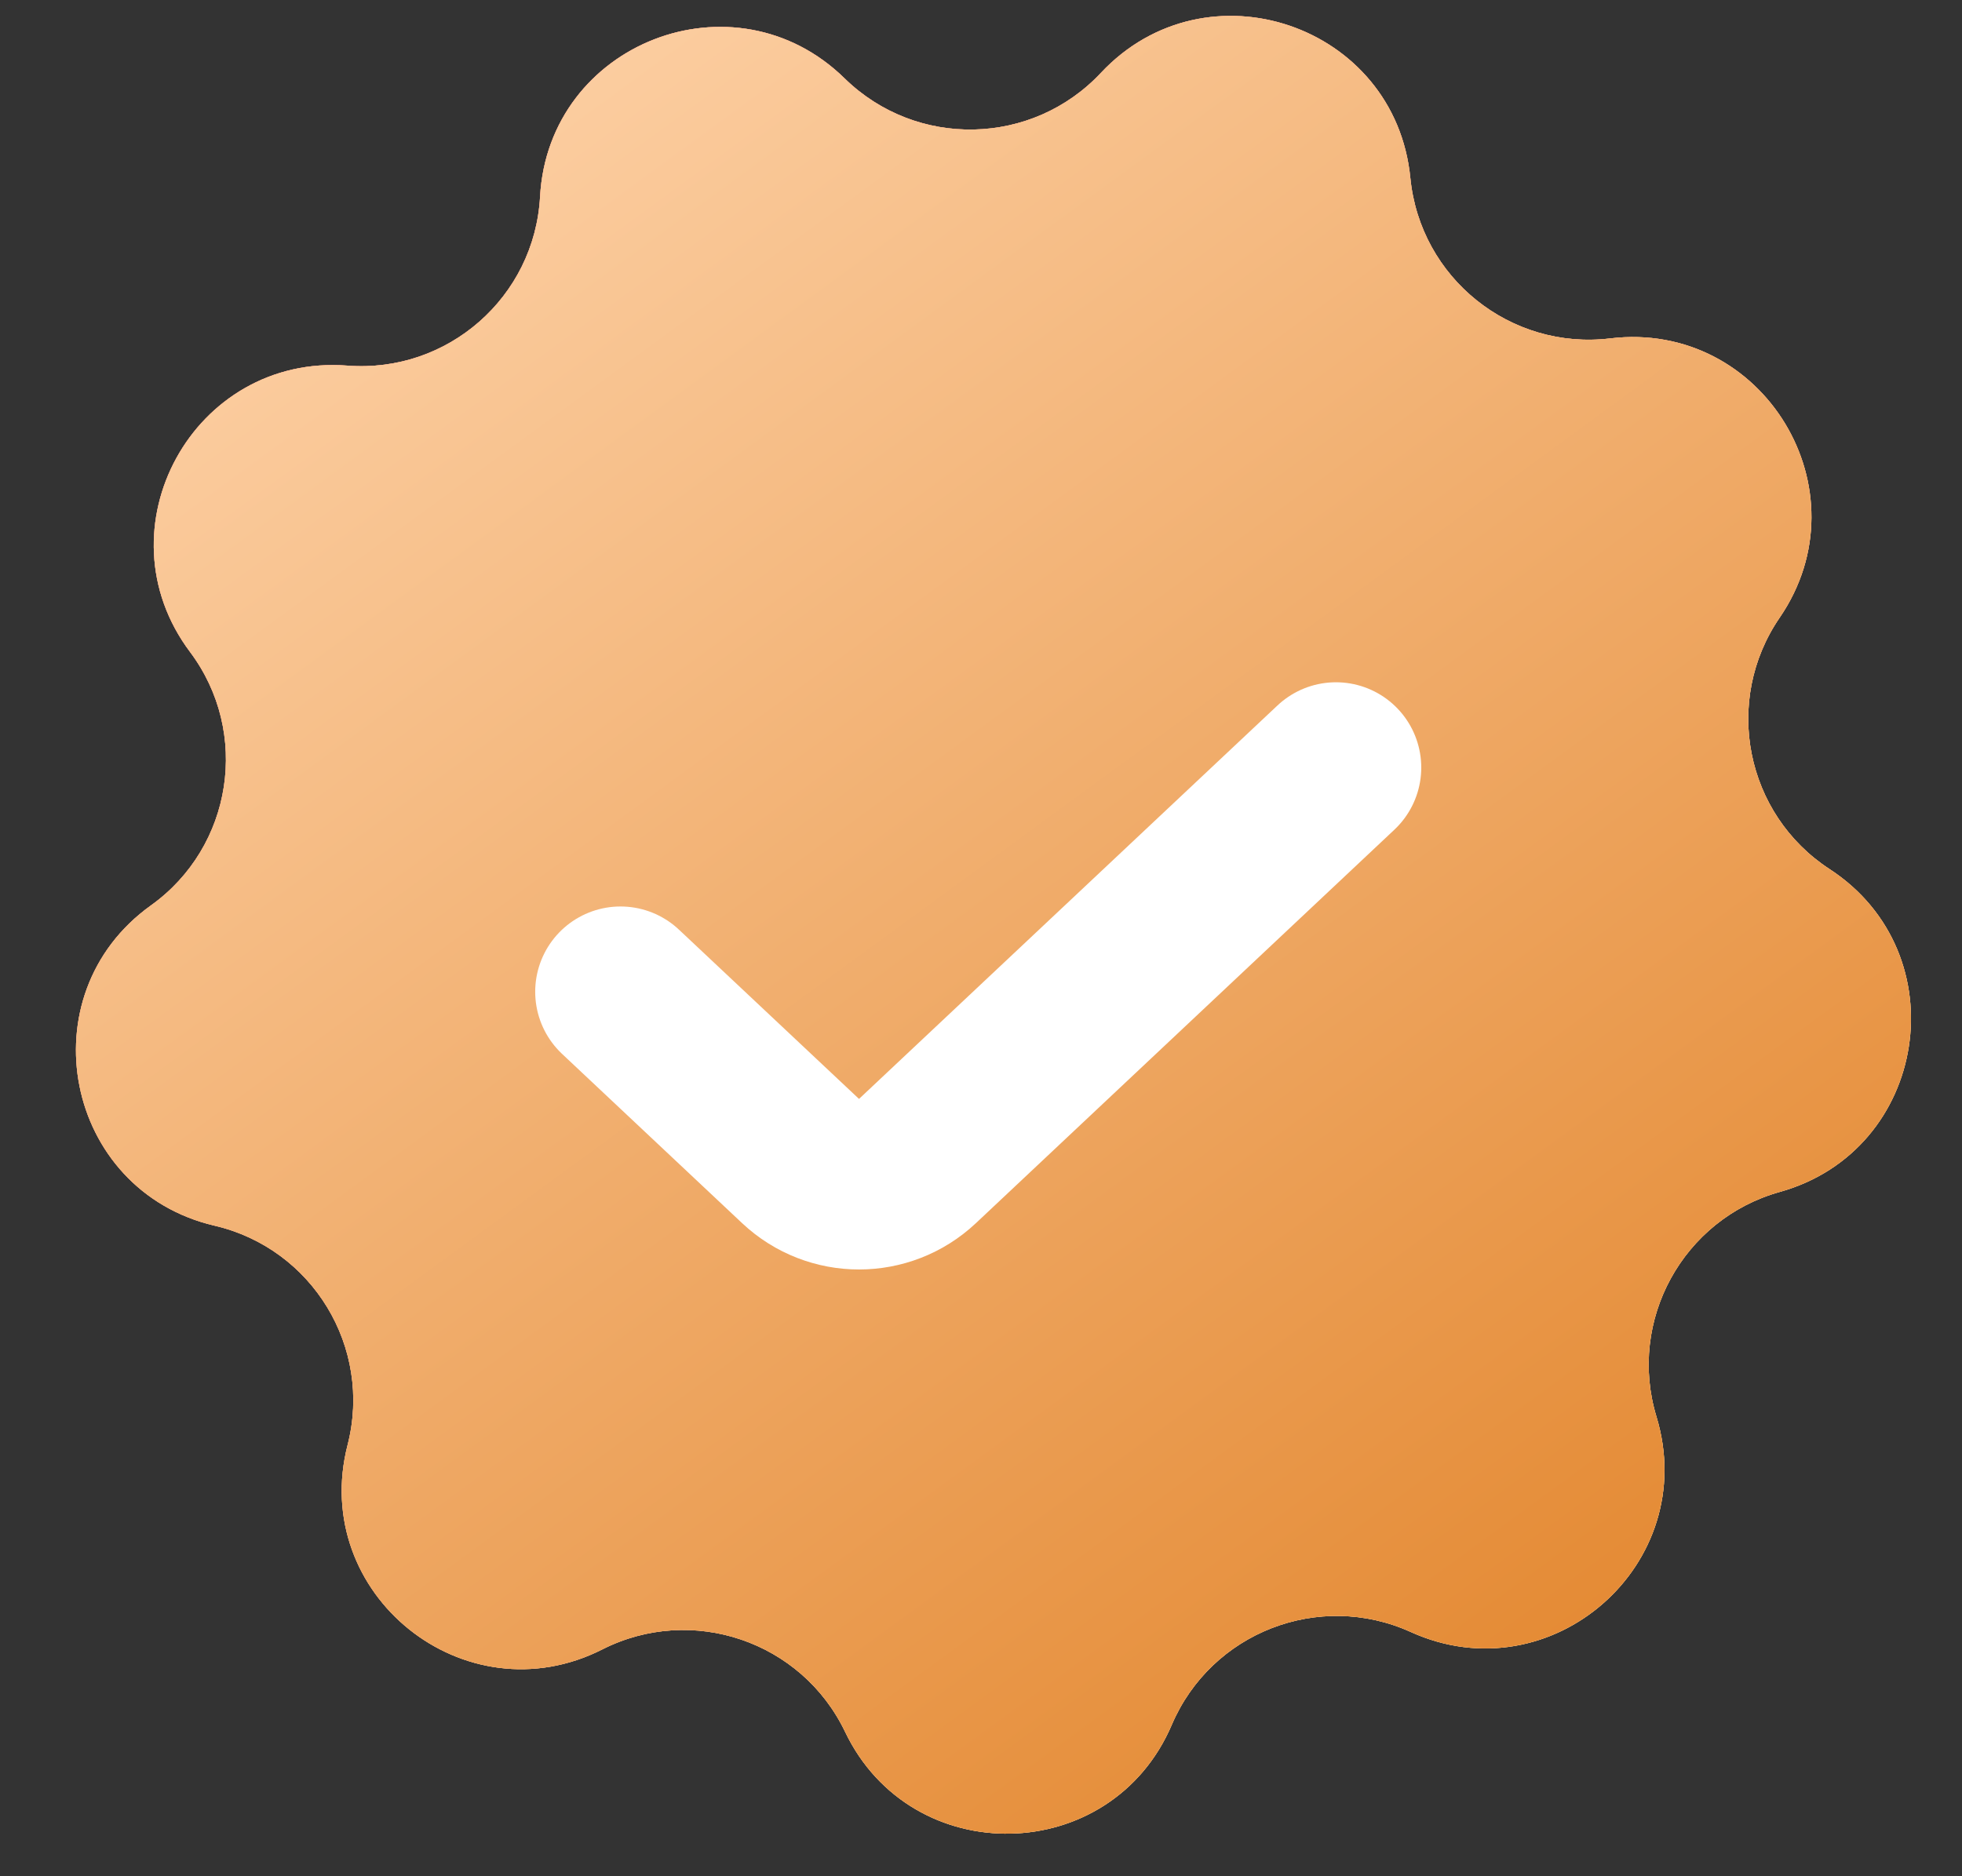 <?xml version="1.0" encoding="UTF-8"?> <svg xmlns="http://www.w3.org/2000/svg" width="23" height="22" viewBox="0 0 23 22" fill="none"><rect x="0" y="0" width="23" height="22" fill="#333333" stroke="none"/> <path d="M12.906 0.854C14.142 -0.465 16.356 0.287 16.533 2.086C16.648 3.26 17.706 4.109 18.876 3.968C20.671 3.752 21.884 5.751 20.862 7.243C20.196 8.216 20.46 9.547 21.448 10.191C22.962 11.179 22.605 13.49 20.864 13.976C19.729 14.294 19.076 15.483 19.418 16.611C19.943 18.341 18.184 19.883 16.538 19.136C15.464 18.649 14.199 19.14 13.736 20.225C13.026 21.887 10.688 21.937 9.907 20.307C9.398 19.244 8.113 18.807 7.061 19.34C5.449 20.157 3.625 18.693 4.075 16.942C4.368 15.8 3.664 14.64 2.516 14.372C0.756 13.961 0.3 11.668 1.77 10.616C2.729 9.929 2.935 8.588 2.228 7.645C1.143 6.199 2.269 4.149 4.071 4.287C5.247 4.378 6.267 3.484 6.331 2.306C6.43 0.501 8.61 -0.346 9.901 0.919C10.744 1.744 12.1 1.715 12.906 0.854Z" fill="url(#paint0_linear_117_19)"></path> <path d="M12.906 0.854C14.142 -0.465 16.356 0.287 16.533 2.086C16.648 3.26 17.706 4.109 18.876 3.968C20.671 3.752 21.884 5.751 20.862 7.243C20.196 8.216 20.46 9.547 21.448 10.191C22.962 11.179 22.605 13.49 20.864 13.976C19.729 14.294 19.076 15.483 19.418 16.611C19.943 18.341 18.184 19.883 16.538 19.136C15.464 18.649 14.199 19.14 13.736 20.225C13.026 21.887 10.688 21.937 9.907 20.307C9.398 19.244 8.113 18.807 7.061 19.34C5.449 20.157 3.625 18.693 4.075 16.942C4.368 15.8 3.664 14.64 2.516 14.372C0.756 13.961 0.3 11.668 1.77 10.616C2.729 9.929 2.935 8.588 2.228 7.645C1.143 6.199 2.269 4.149 4.071 4.287C5.247 4.378 6.267 3.484 6.331 2.306C6.43 0.501 8.61 -0.346 9.901 0.919C10.744 1.744 12.1 1.715 12.906 0.854Z" fill="url(#paint1_linear_117_19)"></path> <path d="M12.906 0.854C14.142 -0.465 16.356 0.287 16.533 2.086C16.648 3.26 17.706 4.109 18.876 3.968C20.671 3.752 21.884 5.751 20.862 7.243C20.196 8.216 20.46 9.547 21.448 10.191C22.962 11.179 22.605 13.49 20.864 13.976C19.729 14.294 19.076 15.483 19.418 16.611C19.943 18.341 18.184 19.883 16.538 19.136C15.464 18.649 14.199 19.14 13.736 20.225C13.026 21.887 10.688 21.937 9.907 20.307C9.398 19.244 8.113 18.807 7.061 19.34C5.449 20.157 3.625 18.693 4.075 16.942C4.368 15.8 3.664 14.64 2.516 14.372C0.756 13.961 0.3 11.668 1.77 10.616C2.729 9.929 2.935 8.588 2.228 7.645C1.143 6.199 2.269 4.149 4.071 4.287C5.247 4.378 6.267 3.484 6.331 2.306C6.43 0.501 8.61 -0.346 9.901 0.919C10.744 1.744 12.1 1.715 12.906 0.854Z" fill="url(#paint2_linear_117_19)"></path> <path d="M7.274 11.629L9.385 13.614C9.77 13.976 10.37 13.976 10.755 13.614L15.661 9" stroke="white" stroke-width="2" stroke-linecap="round"></path> <defs> <linearGradient id="paint0_linear_117_19" x1="15.731" y1="23.342" x2="3.807" y2="-0.852" gradientUnits="userSpaceOnUse"> <stop stop-color="#FFB800"></stop> <stop offset="1" stop-color="#FFE587"></stop> </linearGradient> <linearGradient id="paint1_linear_117_19" x1="19.137" y1="25.695" x2="1.826" y2="1.42" gradientUnits="userSpaceOnUse"> <stop stop-color="white"></stop> <stop offset="1" stop-color="#FF758E"></stop> </linearGradient> <linearGradient id="paint2_linear_117_19" x1="3.518" y1="-0.874" x2="19.599" y2="21.114" gradientUnits="userSpaceOnUse"> <stop stop-color="#FFF2AD"></stop> <stop offset="0" stop-color="#FFD7B0"></stop> <stop offset="1" stop-color="#E2842A"></stop> </linearGradient> </defs> </svg> 